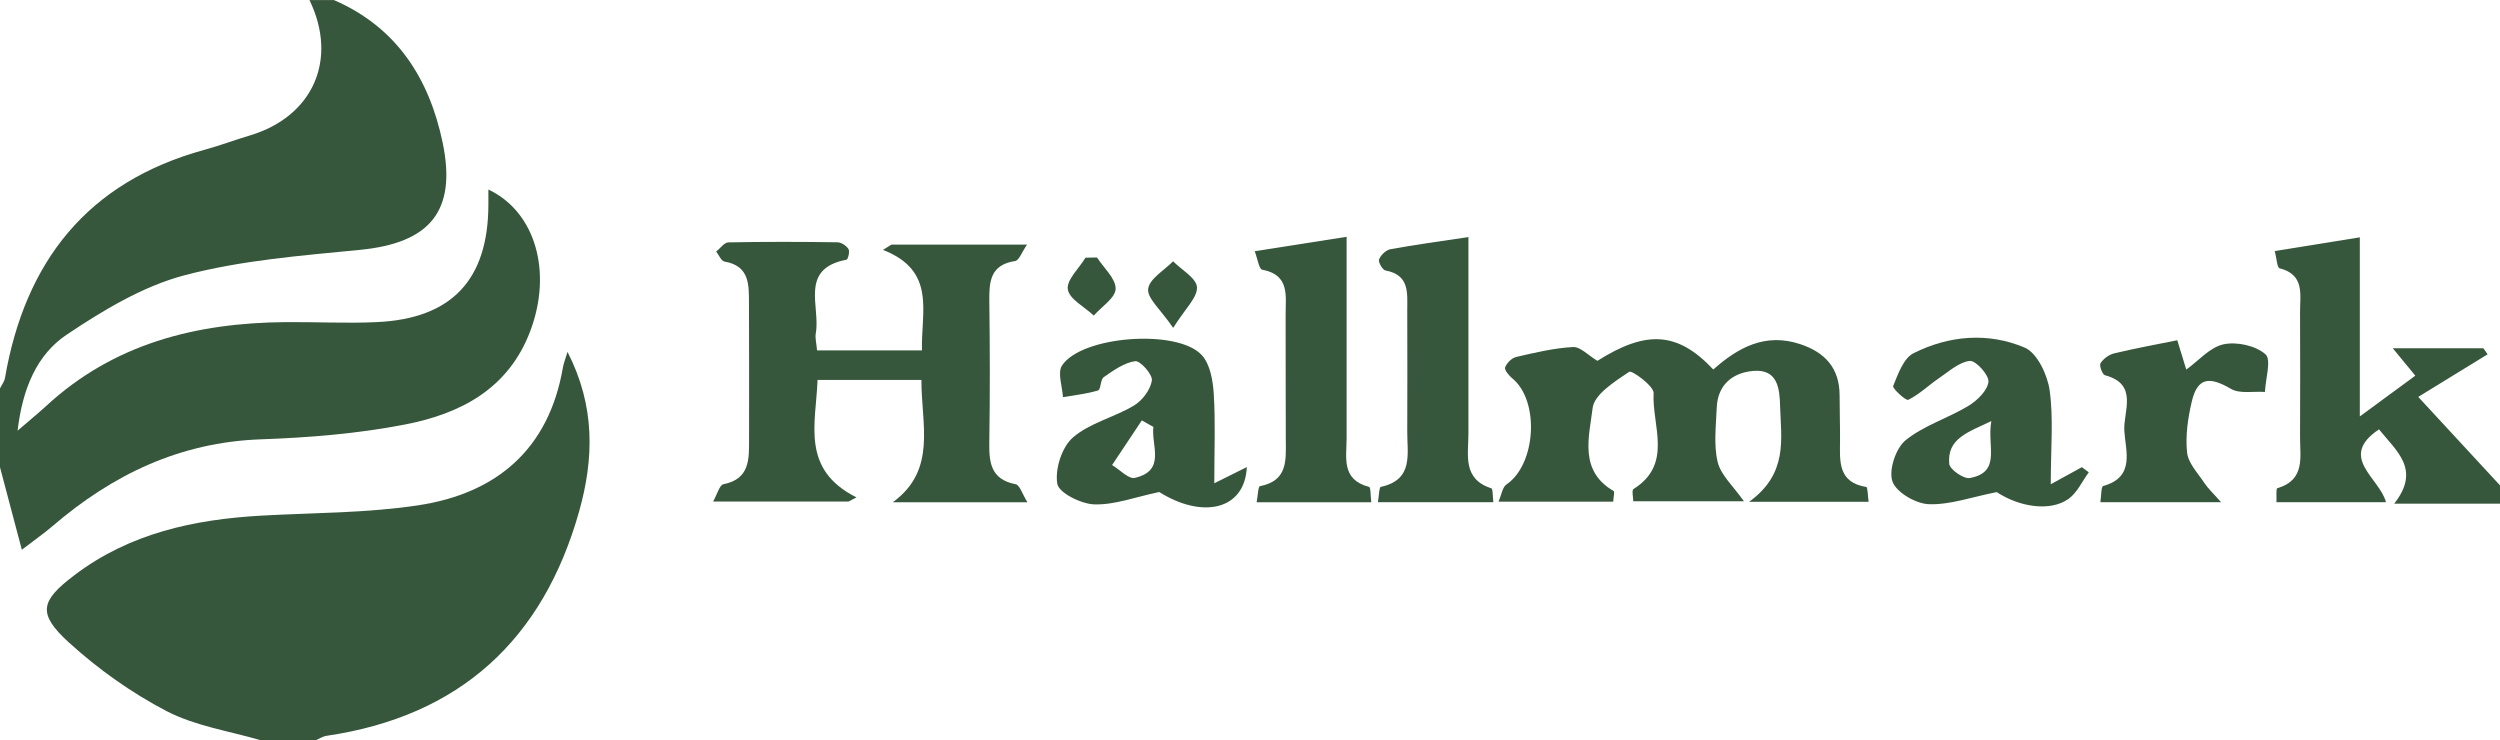 <?xml version="1.0" encoding="UTF-8"?> <svg xmlns="http://www.w3.org/2000/svg" id="Layer_1" version="1.1" viewBox="0 0 282.82 83.75"><defs><style> .st0 { fill: #36573b; } </style></defs><path class="st0" d="M37.76,0c7.13,3.08,10.81,8.9,12.32,16.15,1.61,7.75-1.46,11.33-9.3,12.11-6.69.66-13.49,1.18-19.94,2.89-4.7,1.25-9.17,3.95-13.28,6.7-3.39,2.26-5.01,6.1-5.57,10.87,1.31-1.13,2.28-1.92,3.2-2.76,7.67-7.1,17.01-9.44,27.14-9.52,3.43-.03,6.86.16,10.29,0,8.51-.39,12.63-4.81,12.63-13.35,0-.53,0-1.07,0-1.65,5.33,2.52,7.27,9.33,4.73,16.03-2.47,6.54-7.91,9.34-14.15,10.55-5.35,1.04-10.87,1.49-16.33,1.68-9.15.33-16.76,3.99-23.55,9.81-.94.81-1.97,1.52-3.48,2.68C1.58,58.85.79,55.86,0,52.86c0-2.97,0-5.95,0-8.92.19-.39.49-.76.56-1.17,2.28-13.19,9.33-22.19,22.56-25.82,1.75-.48,3.45-1.12,5.19-1.64,7.12-2.15,9.95-8.59,6.7-15.3h2.75Z"></path><path class="st0" d="M29.52,83.75c-3.57-1.05-7.4-1.61-10.65-3.29-3.98-2.07-7.76-4.76-11.08-7.78-3.58-3.27-3.22-4.69.6-7.59,6.27-4.77,13.56-6.33,21.21-6.76,5.92-.33,11.9-.28,17.74-1.17,8.85-1.35,14.75-6.34,16.34-15.58.07-.43.24-.84.52-1.77,3.16,6.15,2.99,12.08,1.32,18.03-4.09,14.53-13.49,23.18-28.57,25.4-.43.06-.83.33-1.24.51h-6.18Z"></path><path class="st0" d="M282.82,56.98h-11.97c3.04-3.87.29-5.9-1.72-8.41-4.69,3.15.07,5.48.79,8.24h-12.39c.03-.59-.07-1.53.1-1.58,3.22-.95,2.55-3.57,2.57-5.86.02-4.68.02-9.37,0-14.05-.01-1.97.56-4.23-2.31-4.97-.3-.08-.34-1.17-.55-1.95,3.21-.52,6.22-1,9.62-1.55v20.26c2.5-1.83,4.34-3.18,6.28-4.61-.82-1-1.45-1.76-2.55-3.1h10.25c.16.23.32.45.48.68-2.39,1.47-4.78,2.94-7.85,4.82,3.32,3.59,6.29,6.81,9.26,10.02v2.06Z"></path><path class="st0" d="M104.3,39.63c-.12-4.36,1.66-8.99-4.41-11.36l.96-.6h15.34c-.59.84-.9,1.79-1.35,1.86-2.81.42-2.95,2.32-2.92,4.55.07,5.26.08,10.52,0,15.78-.04,2.34.07,4.36,2.98,4.92.46.09.74,1.09,1.33,2.04h-15.23c5.03-3.67,3.21-8.83,3.24-13.84h-11.75c-.19,4.97-1.92,10.11,4.4,13.29-.3.16-.6.31-.9.47h-15.32c.48-.85.73-1.87,1.17-1.96,2.97-.59,2.9-2.79,2.9-5.02,0-5.15.02-10.29-.01-15.44-.01-2.08.09-4.24-2.77-4.73-.37-.06-.63-.74-.94-1.13.46-.36.91-1.03,1.37-1.04,4.12-.08,8.23-.07,12.35-.01.44,0,1.01.39,1.25.77.17.26-.06,1.17-.23,1.2-5.37,1.02-2.93,5.3-3.47,8.31-.1.53.07,1.11.14,1.95h11.88Z"></path><path class="st0" d="M211.39,56.77h-13.52c4.43-3.2,3.62-7.09,3.51-10.79-.05-1.97-.24-4.24-3.01-4.02-2.35.19-4.06,1.56-4.16,4.17-.08,2.05-.36,4.2.11,6.15.36,1.47,1.75,2.7,2.97,4.43h-12.52c0-.42-.2-1.25.03-1.39,4.49-2.82,2.07-7.17,2.27-10.85.04-.8-2.47-2.61-2.76-2.41-1.63,1.1-3.96,2.55-4.14,4.11-.38,3.19-1.59,7.09,2.38,9.38.13.08-.02.64-.05,1.2h-12.98c.35-.79.45-1.63.9-1.94,3.36-2.28,3.78-9.46.66-12.01-.38-.31-.91-.96-.81-1.24.19-.5.76-1.07,1.27-1.18,2.11-.49,4.25-1,6.4-1.12.83-.05,1.72.93,2.77,1.56,5.53-3.49,9.07-3.32,13.11.98,2.81-2.49,5.9-4.19,9.86-2.86,2.81.94,4.42,2.72,4.43,5.77,0,1.72.06,3.43.05,5.14-.02,2.32-.26,4.72,2.97,5.24.16.03.17,1.02.26,1.67Z"></path><path class="st0" d="M232,54.78c1.83-1,2.67-1.47,3.52-1.93.26.19.52.39.78.58-.75,1.02-1.31,2.3-2.28,3-2.09,1.49-5.58.92-8.14-.76-2.83.56-5.26,1.45-7.67,1.37-1.47-.05-3.68-1.33-4.12-2.57-.45-1.27.37-3.75,1.48-4.66,2.06-1.68,4.82-2.5,7.14-3.91.98-.6,2.13-1.72,2.24-2.71.08-.75-1.43-2.42-2.1-2.36-1.21.12-2.36,1.18-3.48,1.94-1.18.8-2.23,1.84-3.49,2.46-.27.14-1.82-1.3-1.71-1.56.55-1.35,1.17-3.14,2.3-3.71,4.02-2.02,8.47-2.39,12.59-.63,1.4.6,2.56,3.06,2.81,4.81.45,3.2.13,6.51.13,10.63ZM225.29,47.63c-2.68,1.28-5.02,1.97-4.78,4.83.05.64,1.64,1.75,2.33,1.62,3.64-.68,1.9-3.63,2.44-6.45Z"></path><path class="st0" d="M137.37,54.67c1.88-.94,2.73-1.36,3.68-1.83-.22,4.85-5,5.9-9.91,2.82-2.72.57-5.04,1.47-7.33,1.4-1.5-.04-4.03-1.3-4.2-2.33-.28-1.65.51-4.15,1.77-5.24,1.9-1.65,4.67-2.27,6.9-3.61.95-.57,1.87-1.79,2.03-2.84.1-.66-1.32-2.26-1.89-2.18-1.25.17-2.46,1.05-3.56,1.81-.38.26-.31,1.4-.64,1.5-1.28.39-2.64.53-3.97.76-.07-1.21-.64-2.75-.11-3.57,2.18-3.37,13.11-4.2,15.84-1.16.93,1.04,1.24,2.88,1.33,4.38.2,3.12.06,6.26.06,10.1ZM130.47,48.29c-.43-.24-.87-.49-1.3-.73-1.12,1.68-2.24,3.37-3.36,5.05.87.52,1.87,1.62,2.58,1.45,3.55-.83,1.82-3.68,2.09-5.77Z"></path><path class="st0" d="M141.94,28.42c3.63-.57,6.88-1.08,10.4-1.63,0,7.69,0,15.22,0,22.75,0,2.21-.64,4.72,2.54,5.54.2.05.16,1.03.25,1.74h-12.97c.14-.7.16-1.78.38-1.82,3.19-.62,2.93-2.99,2.92-5.33-.03-4.69,0-9.37-.02-14.06-.01-2.11.51-4.51-2.65-5.1-.36-.07-.52-1.23-.85-2.1Z"></path><path class="st0" d="M168.94,56.81h-13.06c.13-.73.13-1.69.33-1.73,3.75-.82,2.97-3.75,2.99-6.28.02-4.56.01-9.13,0-13.69,0-1.93.29-4.01-2.46-4.51-.34-.06-.85-.97-.73-1.26.2-.49.79-1.06,1.3-1.15,2.79-.51,5.61-.89,8.81-1.37,0,7.5-.01,14.87,0,22.24,0,2.4-.7,5.12,2.6,6.19.18.06.13.82.22,1.56Z"></path><path class="st0" d="M251.26,56.81h-13.65c.11-.69.08-1.76.32-1.83,3.66-1.01,2.52-4,2.39-6.25-.13-2.17,1.64-5.27-2.19-6.28-.29-.08-.67-1.09-.5-1.36.31-.5.95-.97,1.53-1.11,2.31-.56,4.65-.98,7.15-1.49.36,1.18.69,2.24,1.02,3.32,1.38-.99,2.67-2.53,4.22-2.86,1.49-.32,3.63.15,4.74,1.13.69.6,0,2.79-.06,4.26-1.31-.09-2.86.24-3.87-.36-2.45-1.44-3.78-1.25-4.41,1.46-.44,1.87-.73,3.87-.53,5.75.12,1.2,1.22,2.33,1.95,3.44.4.61.95,1.11,1.9,2.19Z"></path><path class="st0" d="M132.72,37.09c-1.44-2.1-2.96-3.35-2.83-4.41.13-1.13,1.81-2.09,2.82-3.12.96.97,2.65,1.91,2.7,2.93.07,1.16-1.32,2.41-2.69,4.6Z"></path><path class="st0" d="M124.11,29.14c.76,1.18,2.12,2.37,2.1,3.53-.02,1.03-1.59,2.02-2.47,3.03-1.04-.98-2.76-1.85-2.94-2.96-.17-1.06,1.27-2.38,2-3.59.44,0,.87-.01,1.31-.02Z"></path></svg> 